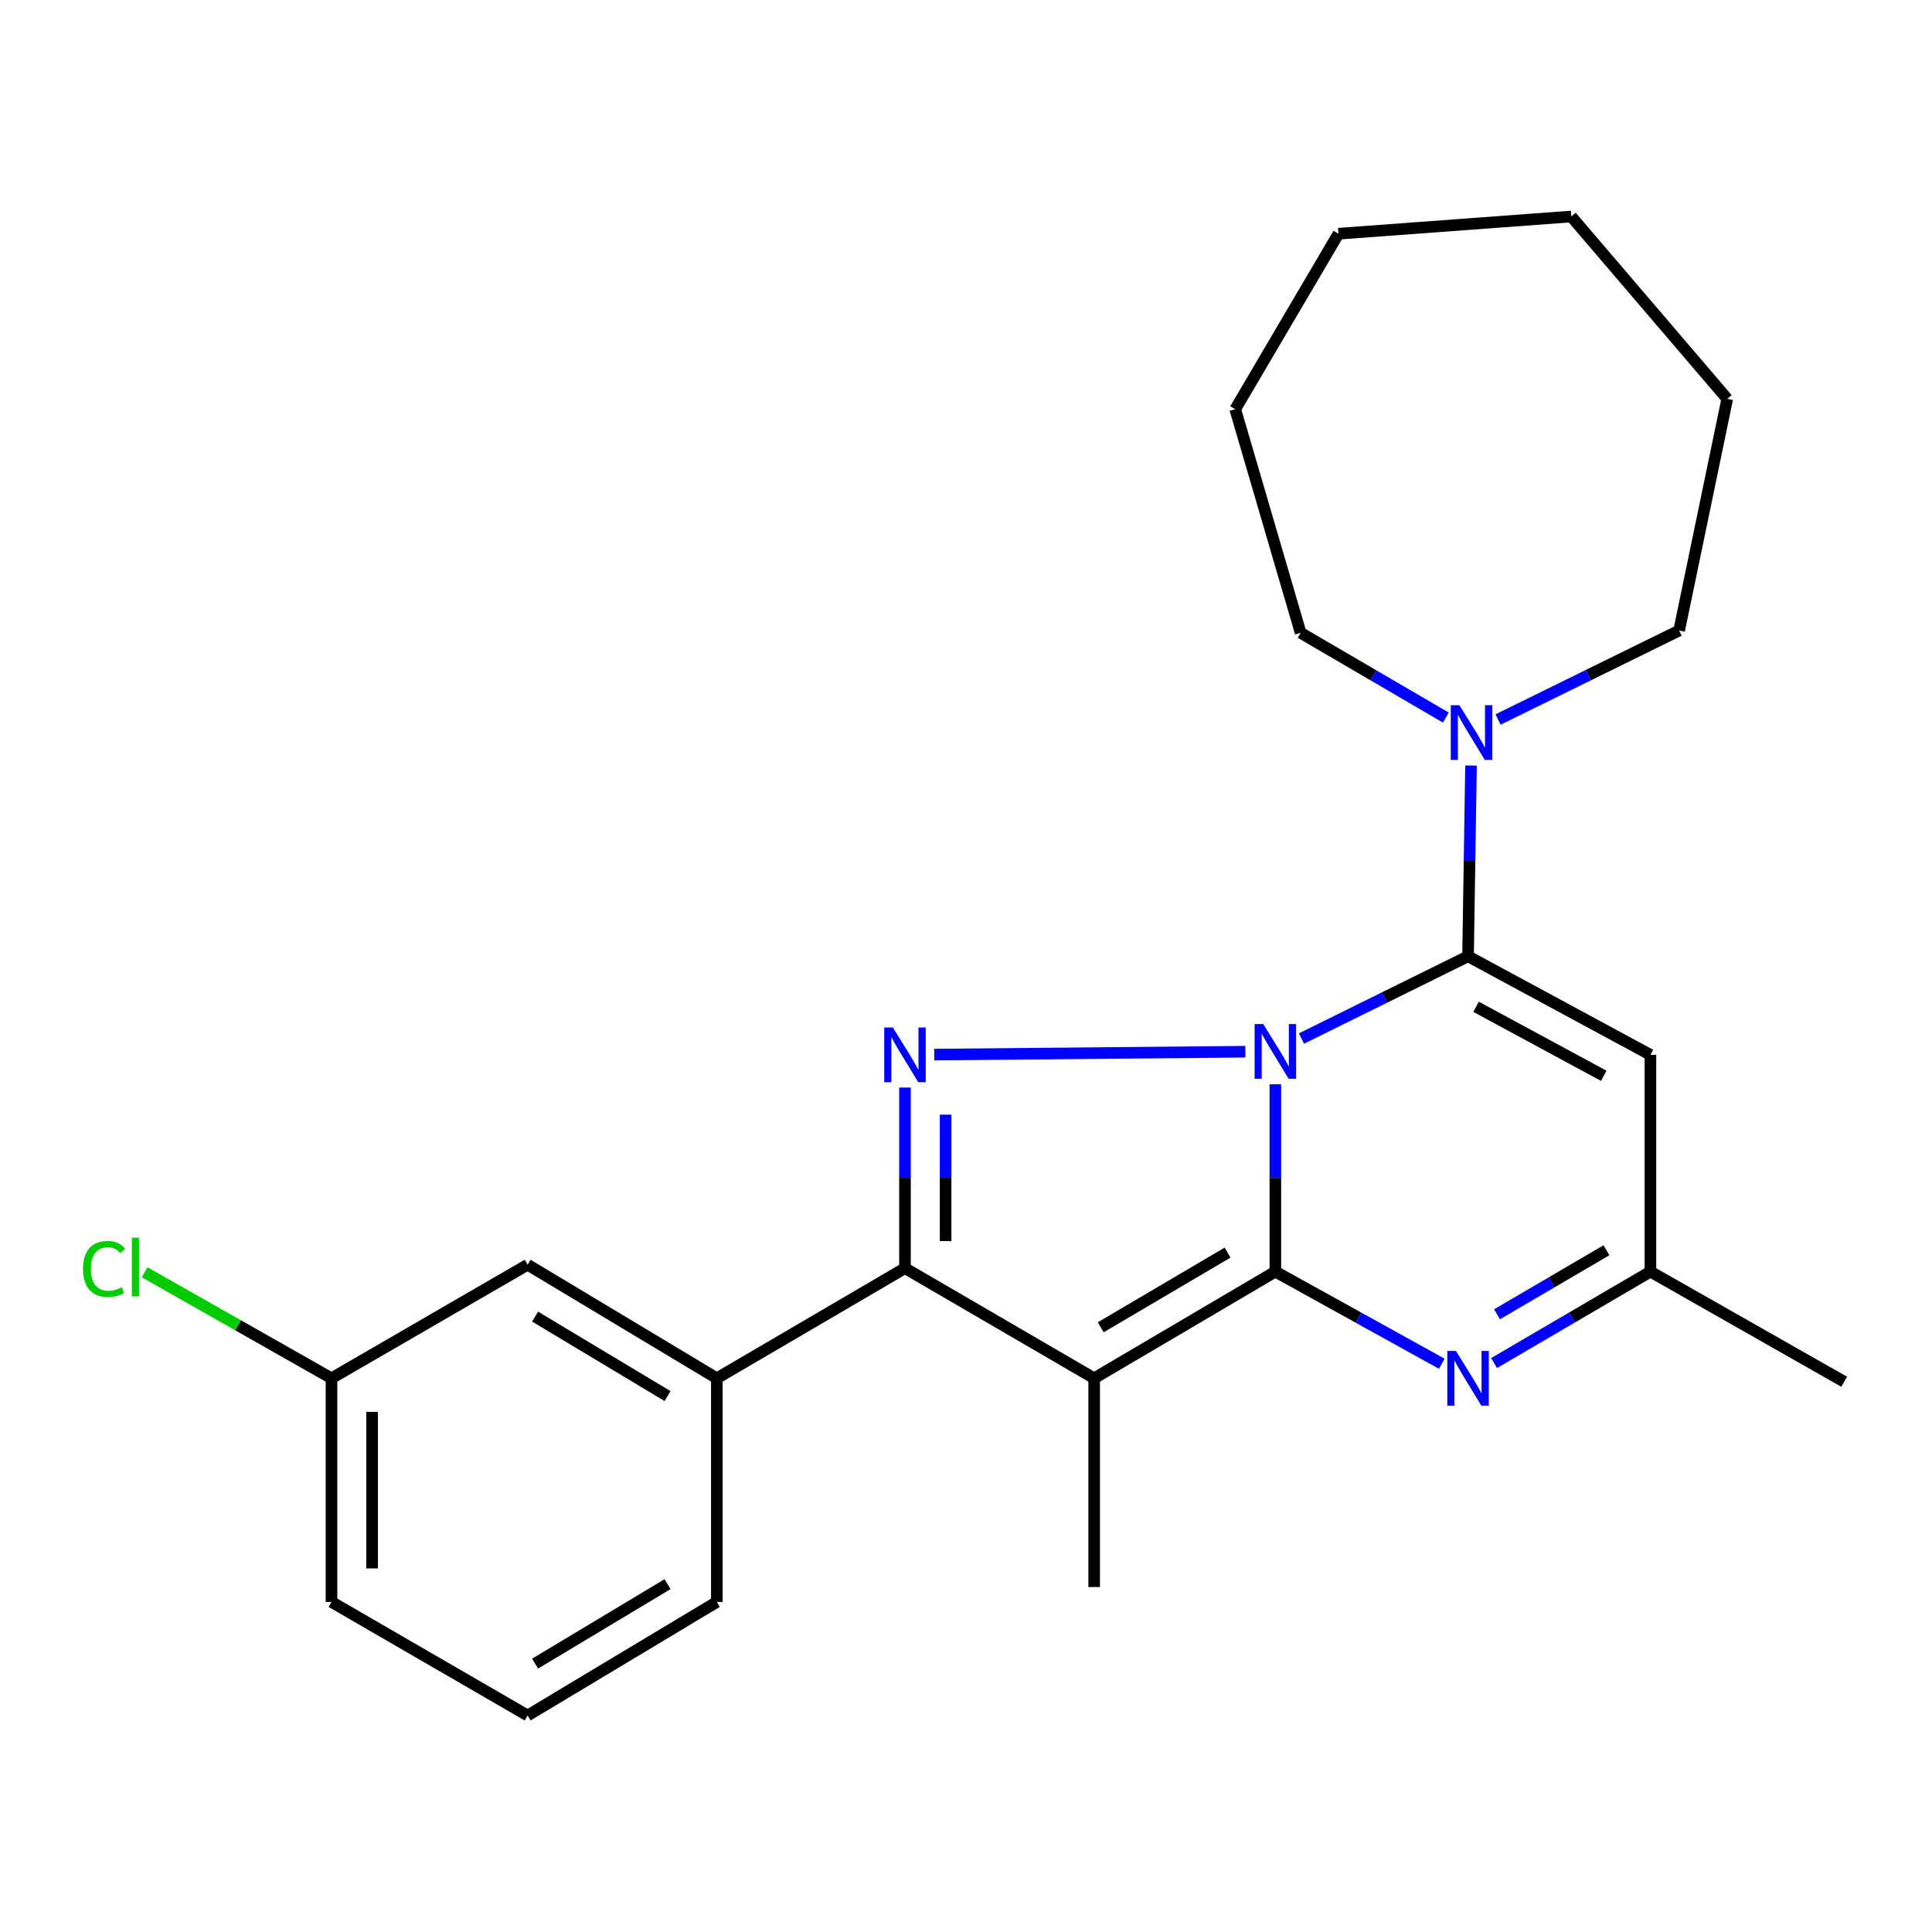 <?xml version='1.0' encoding='iso-8859-1'?>
<svg version='1.1' baseProfile='full'
              xmlns='http://www.w3.org/2000/svg'
                      xmlns:rdkit='http://www.rdkit.org/xml'
                      xmlns:xlink='http://www.w3.org/1999/xlink'
                  xml:space='preserve'
width='1000px' height='1000px' viewBox='0 0 1000 1000'>
<!-- END OF HEADER -->
<rect style='opacity:1.0;fill:#FFFFFF;stroke:none' width='1000' height='1000' x='0' y='0'> </rect>
<path class='bond-0' d='M 660.121,561.23 L 660.121,609.709' style='fill:none;fill-rule:evenodd;stroke:#0000FF;stroke-width:6px;stroke-linecap:butt;stroke-linejoin:miter;stroke-opacity:1' />
<path class='bond-0' d='M 660.121,609.709 L 660.121,658.189' style='fill:none;fill-rule:evenodd;stroke:#000000;stroke-width:6px;stroke-linecap:butt;stroke-linejoin:miter;stroke-opacity:1' />
<path class='bond-1' d='M 673.642,537.543 L 716.75,516.254' style='fill:none;fill-rule:evenodd;stroke:#0000FF;stroke-width:6px;stroke-linecap:butt;stroke-linejoin:miter;stroke-opacity:1' />
<path class='bond-1' d='M 716.75,516.254 L 759.859,494.965' style='fill:none;fill-rule:evenodd;stroke:#000000;stroke-width:6px;stroke-linecap:butt;stroke-linejoin:miter;stroke-opacity:1' />
<path class='bond-2' d='M 644.588,544.364 L 483.558,545.856' style='fill:none;fill-rule:evenodd;stroke:#0000FF;stroke-width:6px;stroke-linecap:butt;stroke-linejoin:miter;stroke-opacity:1' />
<path class='bond-3' d='M 660.121,658.189 L 566.341,713.403' style='fill:none;fill-rule:evenodd;stroke:#000000;stroke-width:6px;stroke-linecap:butt;stroke-linejoin:miter;stroke-opacity:1' />
<path class='bond-3' d='M 635.384,648.349 L 569.738,686.999' style='fill:none;fill-rule:evenodd;stroke:#000000;stroke-width:6px;stroke-linecap:butt;stroke-linejoin:miter;stroke-opacity:1' />
<path class='bond-5' d='M 660.121,658.189 L 703.195,682.034' style='fill:none;fill-rule:evenodd;stroke:#000000;stroke-width:6px;stroke-linecap:butt;stroke-linejoin:miter;stroke-opacity:1' />
<path class='bond-5' d='M 703.195,682.034 L 746.269,705.879' style='fill:none;fill-rule:evenodd;stroke:#0000FF;stroke-width:6px;stroke-linecap:butt;stroke-linejoin:miter;stroke-opacity:1' />
<path class='bond-6' d='M 759.859,494.965 L 854.258,545.996' style='fill:none;fill-rule:evenodd;stroke:#000000;stroke-width:6px;stroke-linecap:butt;stroke-linejoin:miter;stroke-opacity:1' />
<path class='bond-6' d='M 764.018,521.119 L 830.098,556.841' style='fill:none;fill-rule:evenodd;stroke:#000000;stroke-width:6px;stroke-linecap:butt;stroke-linejoin:miter;stroke-opacity:1' />
<path class='bond-7' d='M 759.859,494.965 L 760.626,445.597' style='fill:none;fill-rule:evenodd;stroke:#000000;stroke-width:6px;stroke-linecap:butt;stroke-linejoin:miter;stroke-opacity:1' />
<path class='bond-7' d='M 760.626,445.597 L 761.393,396.229' style='fill:none;fill-rule:evenodd;stroke:#0000FF;stroke-width:6px;stroke-linecap:butt;stroke-linejoin:miter;stroke-opacity:1' />
<path class='bond-4' d='M 468.414,562.916 L 468.414,609.659' style='fill:none;fill-rule:evenodd;stroke:#0000FF;stroke-width:6px;stroke-linecap:butt;stroke-linejoin:miter;stroke-opacity:1' />
<path class='bond-4' d='M 468.414,609.659 L 468.414,656.401' style='fill:none;fill-rule:evenodd;stroke:#000000;stroke-width:6px;stroke-linecap:butt;stroke-linejoin:miter;stroke-opacity:1' />
<path class='bond-4' d='M 489.443,576.939 L 489.443,609.659' style='fill:none;fill-rule:evenodd;stroke:#0000FF;stroke-width:6px;stroke-linecap:butt;stroke-linejoin:miter;stroke-opacity:1' />
<path class='bond-4' d='M 489.443,609.659 L 489.443,642.378' style='fill:none;fill-rule:evenodd;stroke:#000000;stroke-width:6px;stroke-linecap:butt;stroke-linejoin:miter;stroke-opacity:1' />
<path class='bond-11' d='M 566.341,713.403 L 566.341,821.448' style='fill:none;fill-rule:evenodd;stroke:#000000;stroke-width:6px;stroke-linecap:butt;stroke-linejoin:miter;stroke-opacity:1' />
<path class='bond-24' d='M 566.341,713.403 L 468.414,656.401' style='fill:none;fill-rule:evenodd;stroke:#000000;stroke-width:6px;stroke-linecap:butt;stroke-linejoin:miter;stroke-opacity:1' />
<path class='bond-9' d='M 468.414,656.401 L 371.035,713.403' style='fill:none;fill-rule:evenodd;stroke:#000000;stroke-width:6px;stroke-linecap:butt;stroke-linejoin:miter;stroke-opacity:1' />
<path class='bond-25' d='M 773.333,705.522 L 813.796,681.855' style='fill:none;fill-rule:evenodd;stroke:#0000FF;stroke-width:6px;stroke-linecap:butt;stroke-linejoin:miter;stroke-opacity:1' />
<path class='bond-25' d='M 813.796,681.855 L 854.258,658.189' style='fill:none;fill-rule:evenodd;stroke:#000000;stroke-width:6px;stroke-linecap:butt;stroke-linejoin:miter;stroke-opacity:1' />
<path class='bond-25' d='M 774.854,680.269 L 803.178,663.703' style='fill:none;fill-rule:evenodd;stroke:#0000FF;stroke-width:6px;stroke-linecap:butt;stroke-linejoin:miter;stroke-opacity:1' />
<path class='bond-25' d='M 803.178,663.703 L 831.502,647.136' style='fill:none;fill-rule:evenodd;stroke:#000000;stroke-width:6px;stroke-linecap:butt;stroke-linejoin:miter;stroke-opacity:1' />
<path class='bond-8' d='M 854.258,545.996 L 854.258,658.189' style='fill:none;fill-rule:evenodd;stroke:#000000;stroke-width:6px;stroke-linecap:butt;stroke-linejoin:miter;stroke-opacity:1' />
<path class='bond-14' d='M 748.358,371.412 L 710.788,349.485' style='fill:none;fill-rule:evenodd;stroke:#0000FF;stroke-width:6px;stroke-linecap:butt;stroke-linejoin:miter;stroke-opacity:1' />
<path class='bond-14' d='M 710.788,349.485 L 673.217,327.558' style='fill:none;fill-rule:evenodd;stroke:#000000;stroke-width:6px;stroke-linecap:butt;stroke-linejoin:miter;stroke-opacity:1' />
<path class='bond-15' d='M 775.392,372.424 L 822.255,349.389' style='fill:none;fill-rule:evenodd;stroke:#0000FF;stroke-width:6px;stroke-linecap:butt;stroke-linejoin:miter;stroke-opacity:1' />
<path class='bond-15' d='M 822.255,349.389 L 869.119,326.355' style='fill:none;fill-rule:evenodd;stroke:#000000;stroke-width:6px;stroke-linecap:butt;stroke-linejoin:miter;stroke-opacity:1' />
<path class='bond-18' d='M 854.258,658.189 L 954.545,715.19' style='fill:none;fill-rule:evenodd;stroke:#000000;stroke-width:6px;stroke-linecap:butt;stroke-linejoin:miter;stroke-opacity:1' />
<path class='bond-10' d='M 371.035,713.403 L 273.096,654.614' style='fill:none;fill-rule:evenodd;stroke:#000000;stroke-width:6px;stroke-linecap:butt;stroke-linejoin:miter;stroke-opacity:1' />
<path class='bond-10' d='M 345.521,722.615 L 276.964,681.462' style='fill:none;fill-rule:evenodd;stroke:#000000;stroke-width:6px;stroke-linecap:butt;stroke-linejoin:miter;stroke-opacity:1' />
<path class='bond-16' d='M 371.035,713.403 L 371.035,829.158' style='fill:none;fill-rule:evenodd;stroke:#000000;stroke-width:6px;stroke-linecap:butt;stroke-linejoin:miter;stroke-opacity:1' />
<path class='bond-12' d='M 273.096,654.614 L 171.582,713.403' style='fill:none;fill-rule:evenodd;stroke:#000000;stroke-width:6px;stroke-linecap:butt;stroke-linejoin:miter;stroke-opacity:1' />
<path class='bond-13' d='M 171.582,713.403 L 123.215,685.959' style='fill:none;fill-rule:evenodd;stroke:#000000;stroke-width:6px;stroke-linecap:butt;stroke-linejoin:miter;stroke-opacity:1' />
<path class='bond-13' d='M 123.215,685.959 L 74.849,658.516' style='fill:none;fill-rule:evenodd;stroke:#00CC00;stroke-width:6px;stroke-linecap:butt;stroke-linejoin:miter;stroke-opacity:1' />
<path class='bond-27' d='M 171.582,713.403 L 171.582,829.158' style='fill:none;fill-rule:evenodd;stroke:#000000;stroke-width:6px;stroke-linecap:butt;stroke-linejoin:miter;stroke-opacity:1' />
<path class='bond-27' d='M 192.612,730.766 L 192.612,811.795' style='fill:none;fill-rule:evenodd;stroke:#000000;stroke-width:6px;stroke-linecap:butt;stroke-linejoin:miter;stroke-opacity:1' />
<path class='bond-20' d='M 673.217,327.558 L 639.348,211.802' style='fill:none;fill-rule:evenodd;stroke:#000000;stroke-width:6px;stroke-linecap:butt;stroke-linejoin:miter;stroke-opacity:1' />
<path class='bond-21' d='M 869.119,326.355 L 894.016,206.452' style='fill:none;fill-rule:evenodd;stroke:#000000;stroke-width:6px;stroke-linecap:butt;stroke-linejoin:miter;stroke-opacity:1' />
<path class='bond-17' d='M 371.035,829.158 L 273.096,887.936' style='fill:none;fill-rule:evenodd;stroke:#000000;stroke-width:6px;stroke-linecap:butt;stroke-linejoin:miter;stroke-opacity:1' />
<path class='bond-17' d='M 345.523,819.944 L 276.966,861.088' style='fill:none;fill-rule:evenodd;stroke:#000000;stroke-width:6px;stroke-linecap:butt;stroke-linejoin:miter;stroke-opacity:1' />
<path class='bond-19' d='M 273.096,887.936 L 171.582,829.158' style='fill:none;fill-rule:evenodd;stroke:#000000;stroke-width:6px;stroke-linecap:butt;stroke-linejoin:miter;stroke-opacity:1' />
<path class='bond-23' d='M 639.348,211.802 L 692.787,120.978' style='fill:none;fill-rule:evenodd;stroke:#000000;stroke-width:6px;stroke-linecap:butt;stroke-linejoin:miter;stroke-opacity:1' />
<path class='bond-22' d='M 894.016,206.452 L 813.297,112.064' style='fill:none;fill-rule:evenodd;stroke:#000000;stroke-width:6px;stroke-linecap:butt;stroke-linejoin:miter;stroke-opacity:1' />
<path class='bond-26' d='M 813.297,112.064 L 692.787,120.978' style='fill:none;fill-rule:evenodd;stroke:#000000;stroke-width:6px;stroke-linecap:butt;stroke-linejoin:miter;stroke-opacity:1' />
<path  class='atom-0' d='M 653.861 530.06
L 663.141 545.06
Q 664.061 546.54, 665.541 549.22
Q 667.021 551.9, 667.101 552.06
L 667.101 530.06
L 670.861 530.06
L 670.861 558.38
L 666.981 558.38
L 657.021 541.98
Q 655.861 540.06, 654.621 537.86
Q 653.421 535.66, 653.061 534.98
L 653.061 558.38
L 649.381 558.38
L 649.381 530.06
L 653.861 530.06
' fill='#0000FF'/>
<path  class='atom-3' d='M 462.154 531.836
L 471.434 546.836
Q 472.354 548.316, 473.834 550.996
Q 475.314 553.676, 475.394 553.836
L 475.394 531.836
L 479.154 531.836
L 479.154 560.156
L 475.274 560.156
L 465.314 543.756
Q 464.154 541.836, 462.914 539.636
Q 461.714 537.436, 461.354 536.756
L 461.354 560.156
L 457.674 560.156
L 457.674 531.836
L 462.154 531.836
' fill='#0000FF'/>
<path  class='atom-6' d='M 753.599 699.243
L 762.879 714.243
Q 763.799 715.723, 765.279 718.403
Q 766.759 721.083, 766.839 721.243
L 766.839 699.243
L 770.599 699.243
L 770.599 727.563
L 766.719 727.563
L 756.759 711.163
Q 755.599 709.243, 754.359 707.043
Q 753.159 704.843, 752.799 704.163
L 752.799 727.563
L 749.119 727.563
L 749.119 699.243
L 753.599 699.243
' fill='#0000FF'/>
<path  class='atom-8' d='M 755.398 365.014
L 764.678 380.014
Q 765.598 381.494, 767.078 384.174
Q 768.558 386.854, 768.638 387.014
L 768.638 365.014
L 772.398 365.014
L 772.398 393.334
L 768.518 393.334
L 758.558 376.934
Q 757.398 375.014, 756.158 372.814
Q 754.958 370.614, 754.598 369.934
L 754.598 393.334
L 750.918 393.334
L 750.918 365.014
L 755.398 365.014
' fill='#0000FF'/>
<path  class='atom-14' d='M 42.971 656.797
Q 42.971 649.757, 46.251 646.077
Q 49.571 642.357, 55.851 642.357
Q 61.691 642.357, 64.811 646.477
L 62.171 648.637
Q 59.891 645.637, 55.851 645.637
Q 51.571 645.637, 49.291 648.517
Q 47.051 651.357, 47.051 656.797
Q 47.051 662.397, 49.371 665.277
Q 51.731 668.157, 56.291 668.157
Q 59.411 668.157, 63.051 666.277
L 64.171 669.277
Q 62.691 670.237, 60.451 670.797
Q 58.211 671.357, 55.731 671.357
Q 49.571 671.357, 46.251 667.597
Q 42.971 663.837, 42.971 656.797
' fill='#00CC00'/>
<path  class='atom-14' d='M 68.251 640.637
L 71.931 640.637
L 71.931 670.997
L 68.251 670.997
L 68.251 640.637
' fill='#00CC00'/>
</svg>
